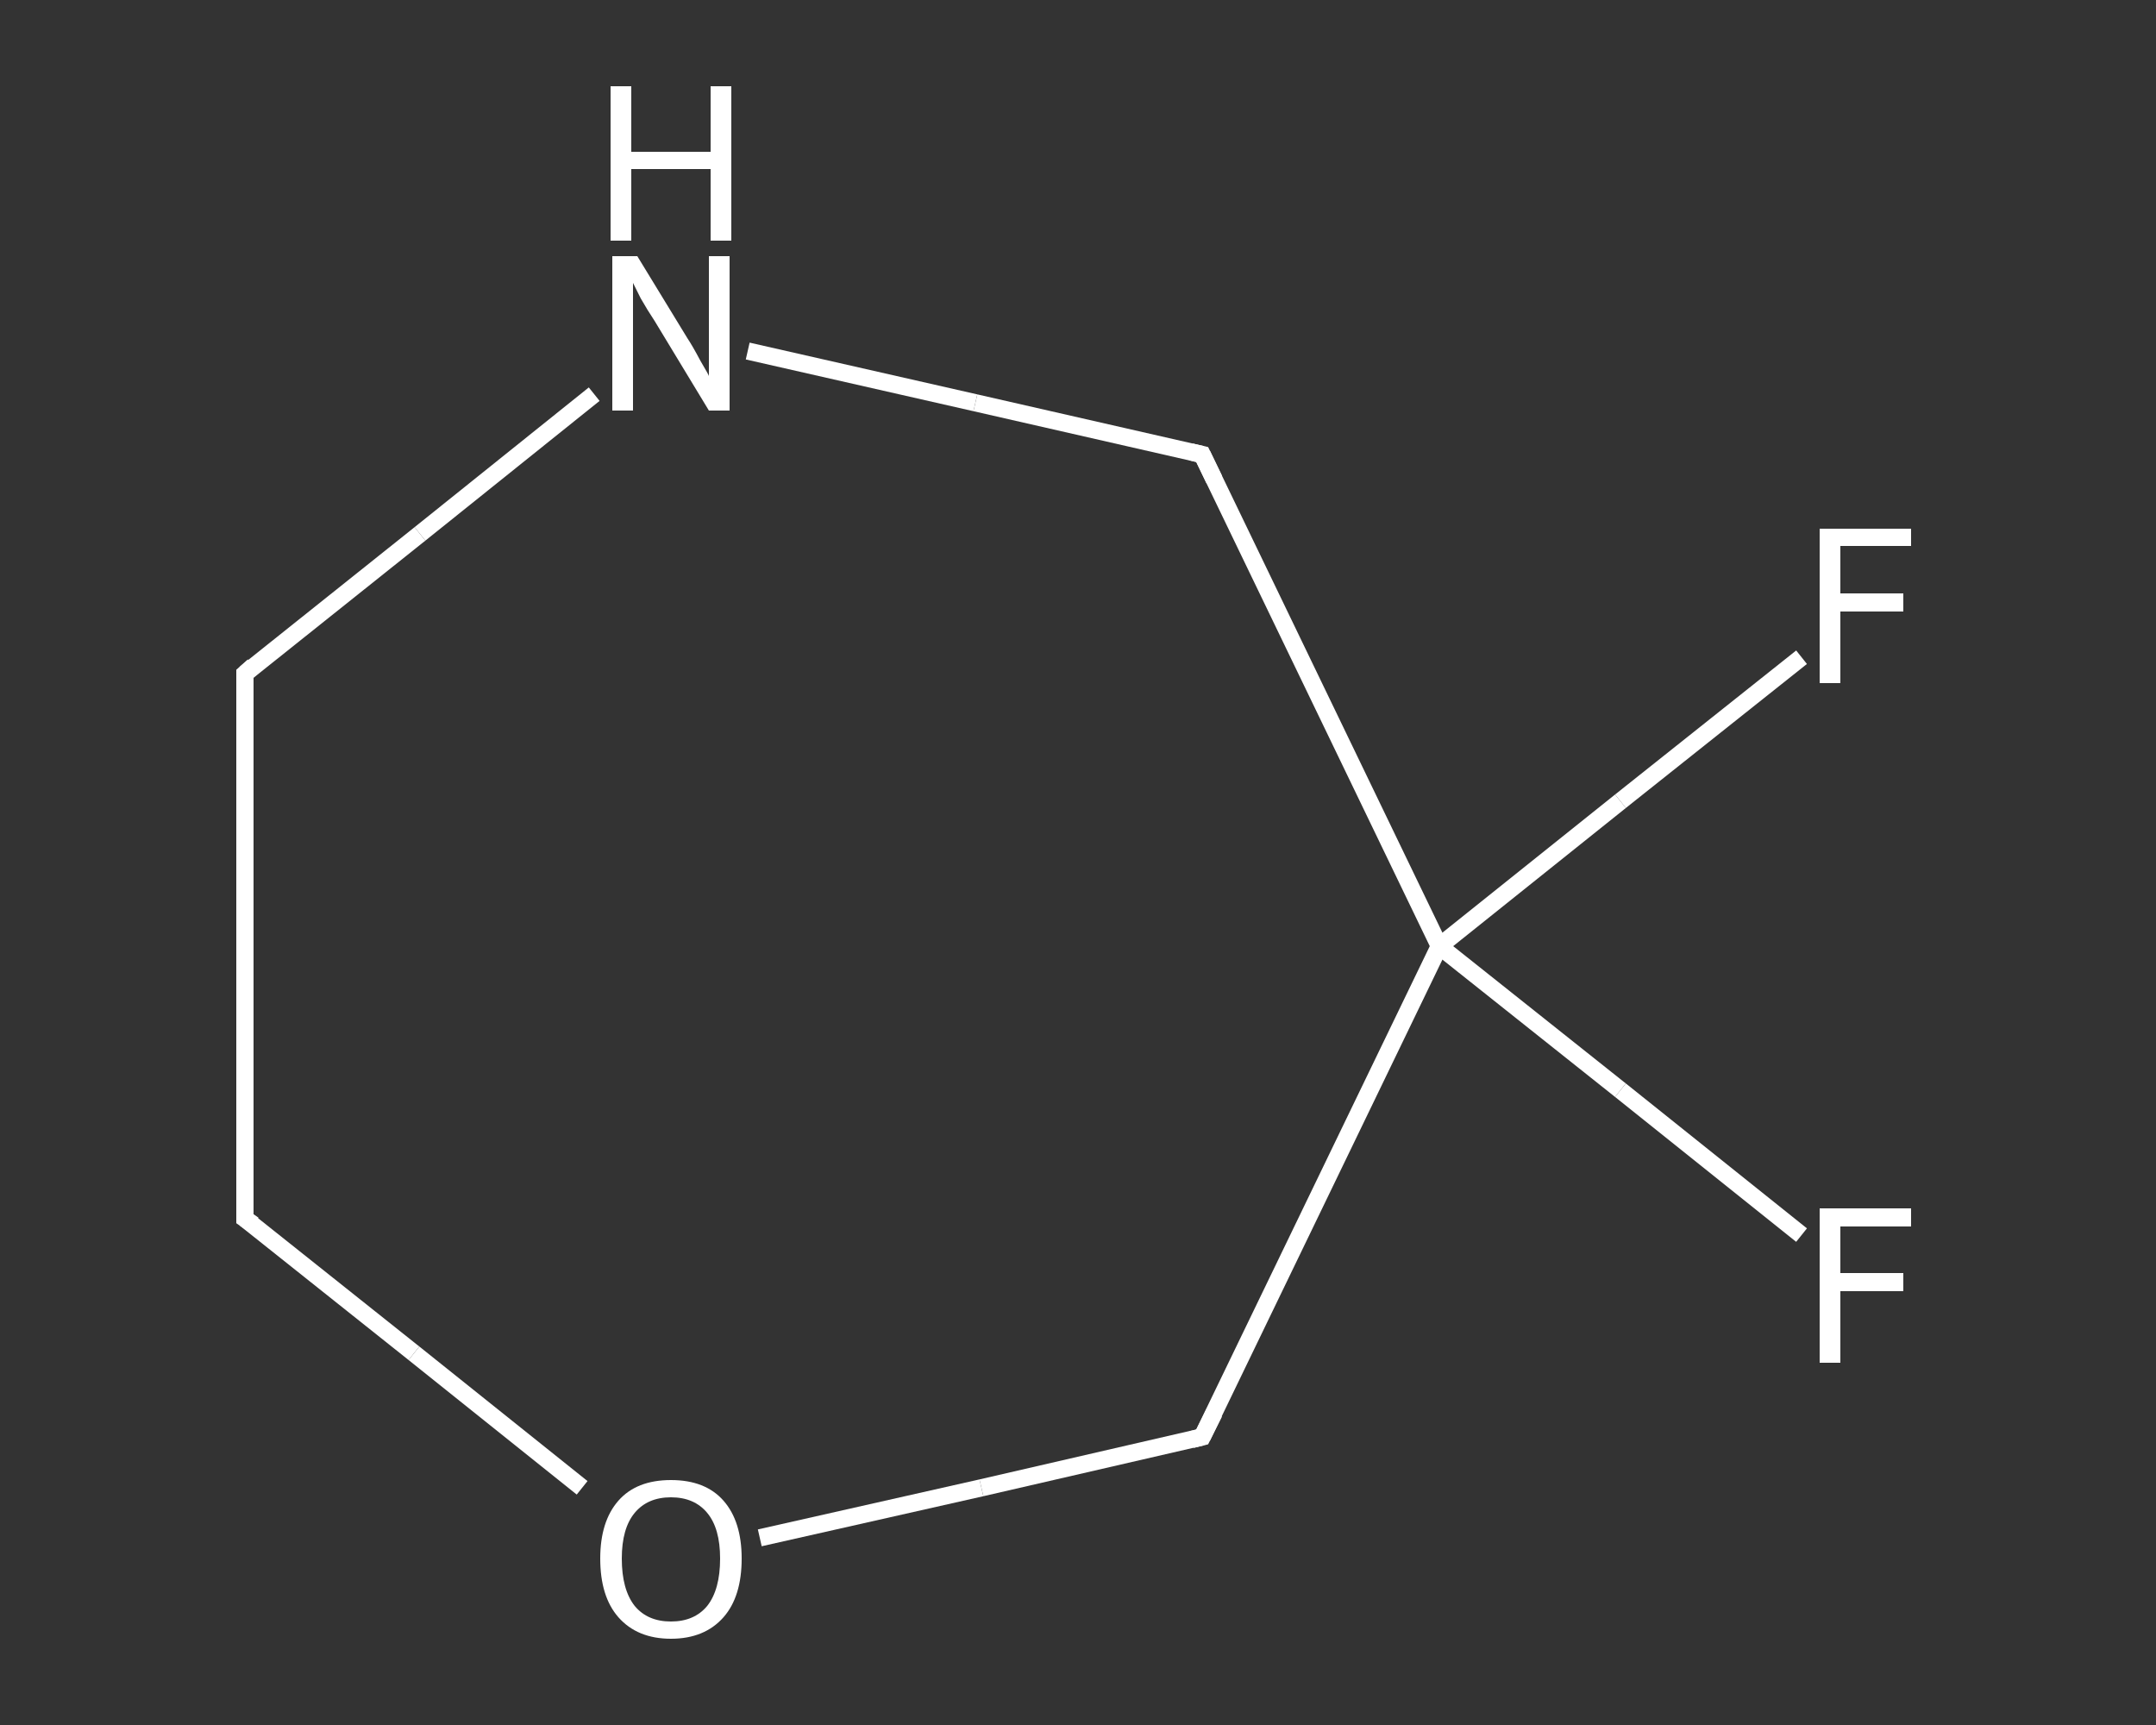 <?xml version='1.0' encoding='iso-8859-1'?>
<svg version='1.1' baseProfile='full'
              xmlns='http://www.w3.org/2000/svg'
                      xmlns:rdkit='http://www.rdkit.org/xml'
                      xmlns:xlink='http://www.w3.org/1999/xlink'
                  xml:space='preserve'
width='250px' height='200px' viewBox='0 0 250 200'>
<rect x="0" y="0" width="250" height="200" fill="#333333" stroke="none"/>
<!-- END OF HEADER -->
<rect style='opacity:1.0;fill:transparent;stroke:none' width='250.0' height='200.0' x='0.0' y='0.0'> </rect>
<path class='bond-0 atom-0 atom-1' d='M 208.9,76.2 L 187.9,92.9' style='fill:none;fill-rule:evenodd;stroke:#FFFFFF;stroke-width:2.0px;stroke-linecap:butt;stroke-linejoin:miter;stroke-opacity:1' />
<path class='bond-0 atom-0 atom-1' d='M 187.9,92.9 L 166.9,109.7' style='fill:none;fill-rule:evenodd;stroke:#FFFFFF;stroke-width:2.0px;stroke-linecap:butt;stroke-linejoin:miter;stroke-opacity:1' />
<path class='bond-1 atom-1 atom-2' d='M 166.9,109.7 L 187.9,126.4' style='fill:none;fill-rule:evenodd;stroke:#FFFFFF;stroke-width:2.0px;stroke-linecap:butt;stroke-linejoin:miter;stroke-opacity:1' />
<path class='bond-1 atom-1 atom-2' d='M 187.9,126.4 L 208.9,143.2' style='fill:none;fill-rule:evenodd;stroke:#FFFFFF;stroke-width:2.0px;stroke-linecap:butt;stroke-linejoin:miter;stroke-opacity:1' />
<path class='bond-2 atom-1 atom-3' d='M 166.9,109.7 L 139.4,52.7' style='fill:none;fill-rule:evenodd;stroke:#FFFFFF;stroke-width:2.0px;stroke-linecap:butt;stroke-linejoin:miter;stroke-opacity:1' />
<path class='bond-3 atom-3 atom-4' d='M 139.4,52.7 L 113.1,46.7' style='fill:none;fill-rule:evenodd;stroke:#FFFFFF;stroke-width:2.0px;stroke-linecap:butt;stroke-linejoin:miter;stroke-opacity:1' />
<path class='bond-3 atom-3 atom-4' d='M 113.1,46.7 L 86.7,40.7' style='fill:none;fill-rule:evenodd;stroke:#FFFFFF;stroke-width:2.0px;stroke-linecap:butt;stroke-linejoin:miter;stroke-opacity:1' />
<path class='bond-4 atom-4 atom-5' d='M 68.9,45.7 L 48.7,61.9' style='fill:none;fill-rule:evenodd;stroke:#FFFFFF;stroke-width:2.0px;stroke-linecap:butt;stroke-linejoin:miter;stroke-opacity:1' />
<path class='bond-4 atom-4 atom-5' d='M 48.7,61.9 L 28.4,78.1' style='fill:none;fill-rule:evenodd;stroke:#FFFFFF;stroke-width:2.0px;stroke-linecap:butt;stroke-linejoin:miter;stroke-opacity:1' />
<path class='bond-5 atom-5 atom-6' d='M 28.4,78.1 L 28.4,141.3' style='fill:none;fill-rule:evenodd;stroke:#FFFFFF;stroke-width:2.0px;stroke-linecap:butt;stroke-linejoin:miter;stroke-opacity:1' />
<path class='bond-6 atom-6 atom-7' d='M 28.4,141.3 L 48.0,156.9' style='fill:none;fill-rule:evenodd;stroke:#FFFFFF;stroke-width:2.0px;stroke-linecap:butt;stroke-linejoin:miter;stroke-opacity:1' />
<path class='bond-6 atom-6 atom-7' d='M 48.0,156.9 L 67.5,172.5' style='fill:none;fill-rule:evenodd;stroke:#FFFFFF;stroke-width:2.0px;stroke-linecap:butt;stroke-linejoin:miter;stroke-opacity:1' />
<path class='bond-7 atom-7 atom-8' d='M 88.1,178.3 L 113.8,172.5' style='fill:none;fill-rule:evenodd;stroke:#FFFFFF;stroke-width:2.0px;stroke-linecap:butt;stroke-linejoin:miter;stroke-opacity:1' />
<path class='bond-7 atom-7 atom-8' d='M 113.8,172.5 L 139.4,166.6' style='fill:none;fill-rule:evenodd;stroke:#FFFFFF;stroke-width:2.0px;stroke-linecap:butt;stroke-linejoin:miter;stroke-opacity:1' />
<path class='bond-8 atom-8 atom-1' d='M 139.4,166.6 L 166.9,109.7' style='fill:none;fill-rule:evenodd;stroke:#FFFFFF;stroke-width:2.0px;stroke-linecap:butt;stroke-linejoin:miter;stroke-opacity:1' />
<path d='M 140.8,55.6 L 139.4,52.7 L 138.1,52.4' style='fill:none;stroke:#FFFFFF;stroke-width:2.0px;stroke-linecap:butt;stroke-linejoin:miter;stroke-opacity:1;' />
<path d='M 29.4,77.2 L 28.4,78.1 L 28.4,81.2' style='fill:none;stroke:#FFFFFF;stroke-width:2.0px;stroke-linecap:butt;stroke-linejoin:miter;stroke-opacity:1;' />
<path d='M 28.4,138.1 L 28.4,141.3 L 29.4,142.0' style='fill:none;stroke:#FFFFFF;stroke-width:2.0px;stroke-linecap:butt;stroke-linejoin:miter;stroke-opacity:1;' />
<path d='M 138.2,166.9 L 139.4,166.6 L 140.8,163.8' style='fill:none;stroke:#FFFFFF;stroke-width:2.0px;stroke-linecap:butt;stroke-linejoin:miter;stroke-opacity:1;' />
<path class='atom-0' d='M 211.0 61.3
L 221.6 61.3
L 221.6 63.3
L 213.4 63.3
L 213.4 68.8
L 220.7 68.8
L 220.7 70.9
L 213.4 70.9
L 213.4 79.2
L 211.0 79.2
L 211.0 61.3
' fill='#FFFFFF'/>
<path class='atom-2' d='M 211.0 140.1
L 221.6 140.1
L 221.6 142.2
L 213.4 142.2
L 213.4 147.6
L 220.7 147.6
L 220.7 149.7
L 213.4 149.7
L 213.4 158.0
L 211.0 158.0
L 211.0 140.1
' fill='#FFFFFF'/>
<path class='atom-4' d='M 73.9 29.7
L 79.7 39.2
Q 80.3 40.1, 81.2 41.8
Q 82.2 43.5, 82.2 43.6
L 82.2 29.7
L 84.6 29.7
L 84.6 47.6
L 82.2 47.6
L 75.9 37.2
Q 75.1 36.0, 74.3 34.6
Q 73.6 33.2, 73.4 32.8
L 73.4 47.6
L 71.0 47.6
L 71.0 29.7
L 73.9 29.7
' fill='#FFFFFF'/>
<path class='atom-4' d='M 70.8 10.0
L 73.2 10.0
L 73.2 17.6
L 82.4 17.6
L 82.4 10.0
L 84.8 10.0
L 84.8 27.9
L 82.4 27.9
L 82.4 19.6
L 73.2 19.6
L 73.2 27.9
L 70.8 27.9
L 70.8 10.0
' fill='#FFFFFF'/>
<path class='atom-7' d='M 69.6 180.7
Q 69.6 176.4, 71.7 174.0
Q 73.8 171.6, 77.8 171.6
Q 81.8 171.6, 83.9 174.0
Q 86.0 176.4, 86.0 180.7
Q 86.0 185.1, 83.9 187.5
Q 81.7 190.0, 77.8 190.0
Q 73.9 190.0, 71.7 187.5
Q 69.6 185.1, 69.6 180.7
M 77.8 188.0
Q 80.5 188.0, 82.0 186.2
Q 83.5 184.3, 83.5 180.7
Q 83.5 177.2, 82.0 175.4
Q 80.5 173.6, 77.8 173.6
Q 75.1 173.6, 73.6 175.4
Q 72.1 177.2, 72.1 180.7
Q 72.1 184.3, 73.6 186.2
Q 75.1 188.0, 77.8 188.0
' fill='#FFFFFF'/>
</svg>
